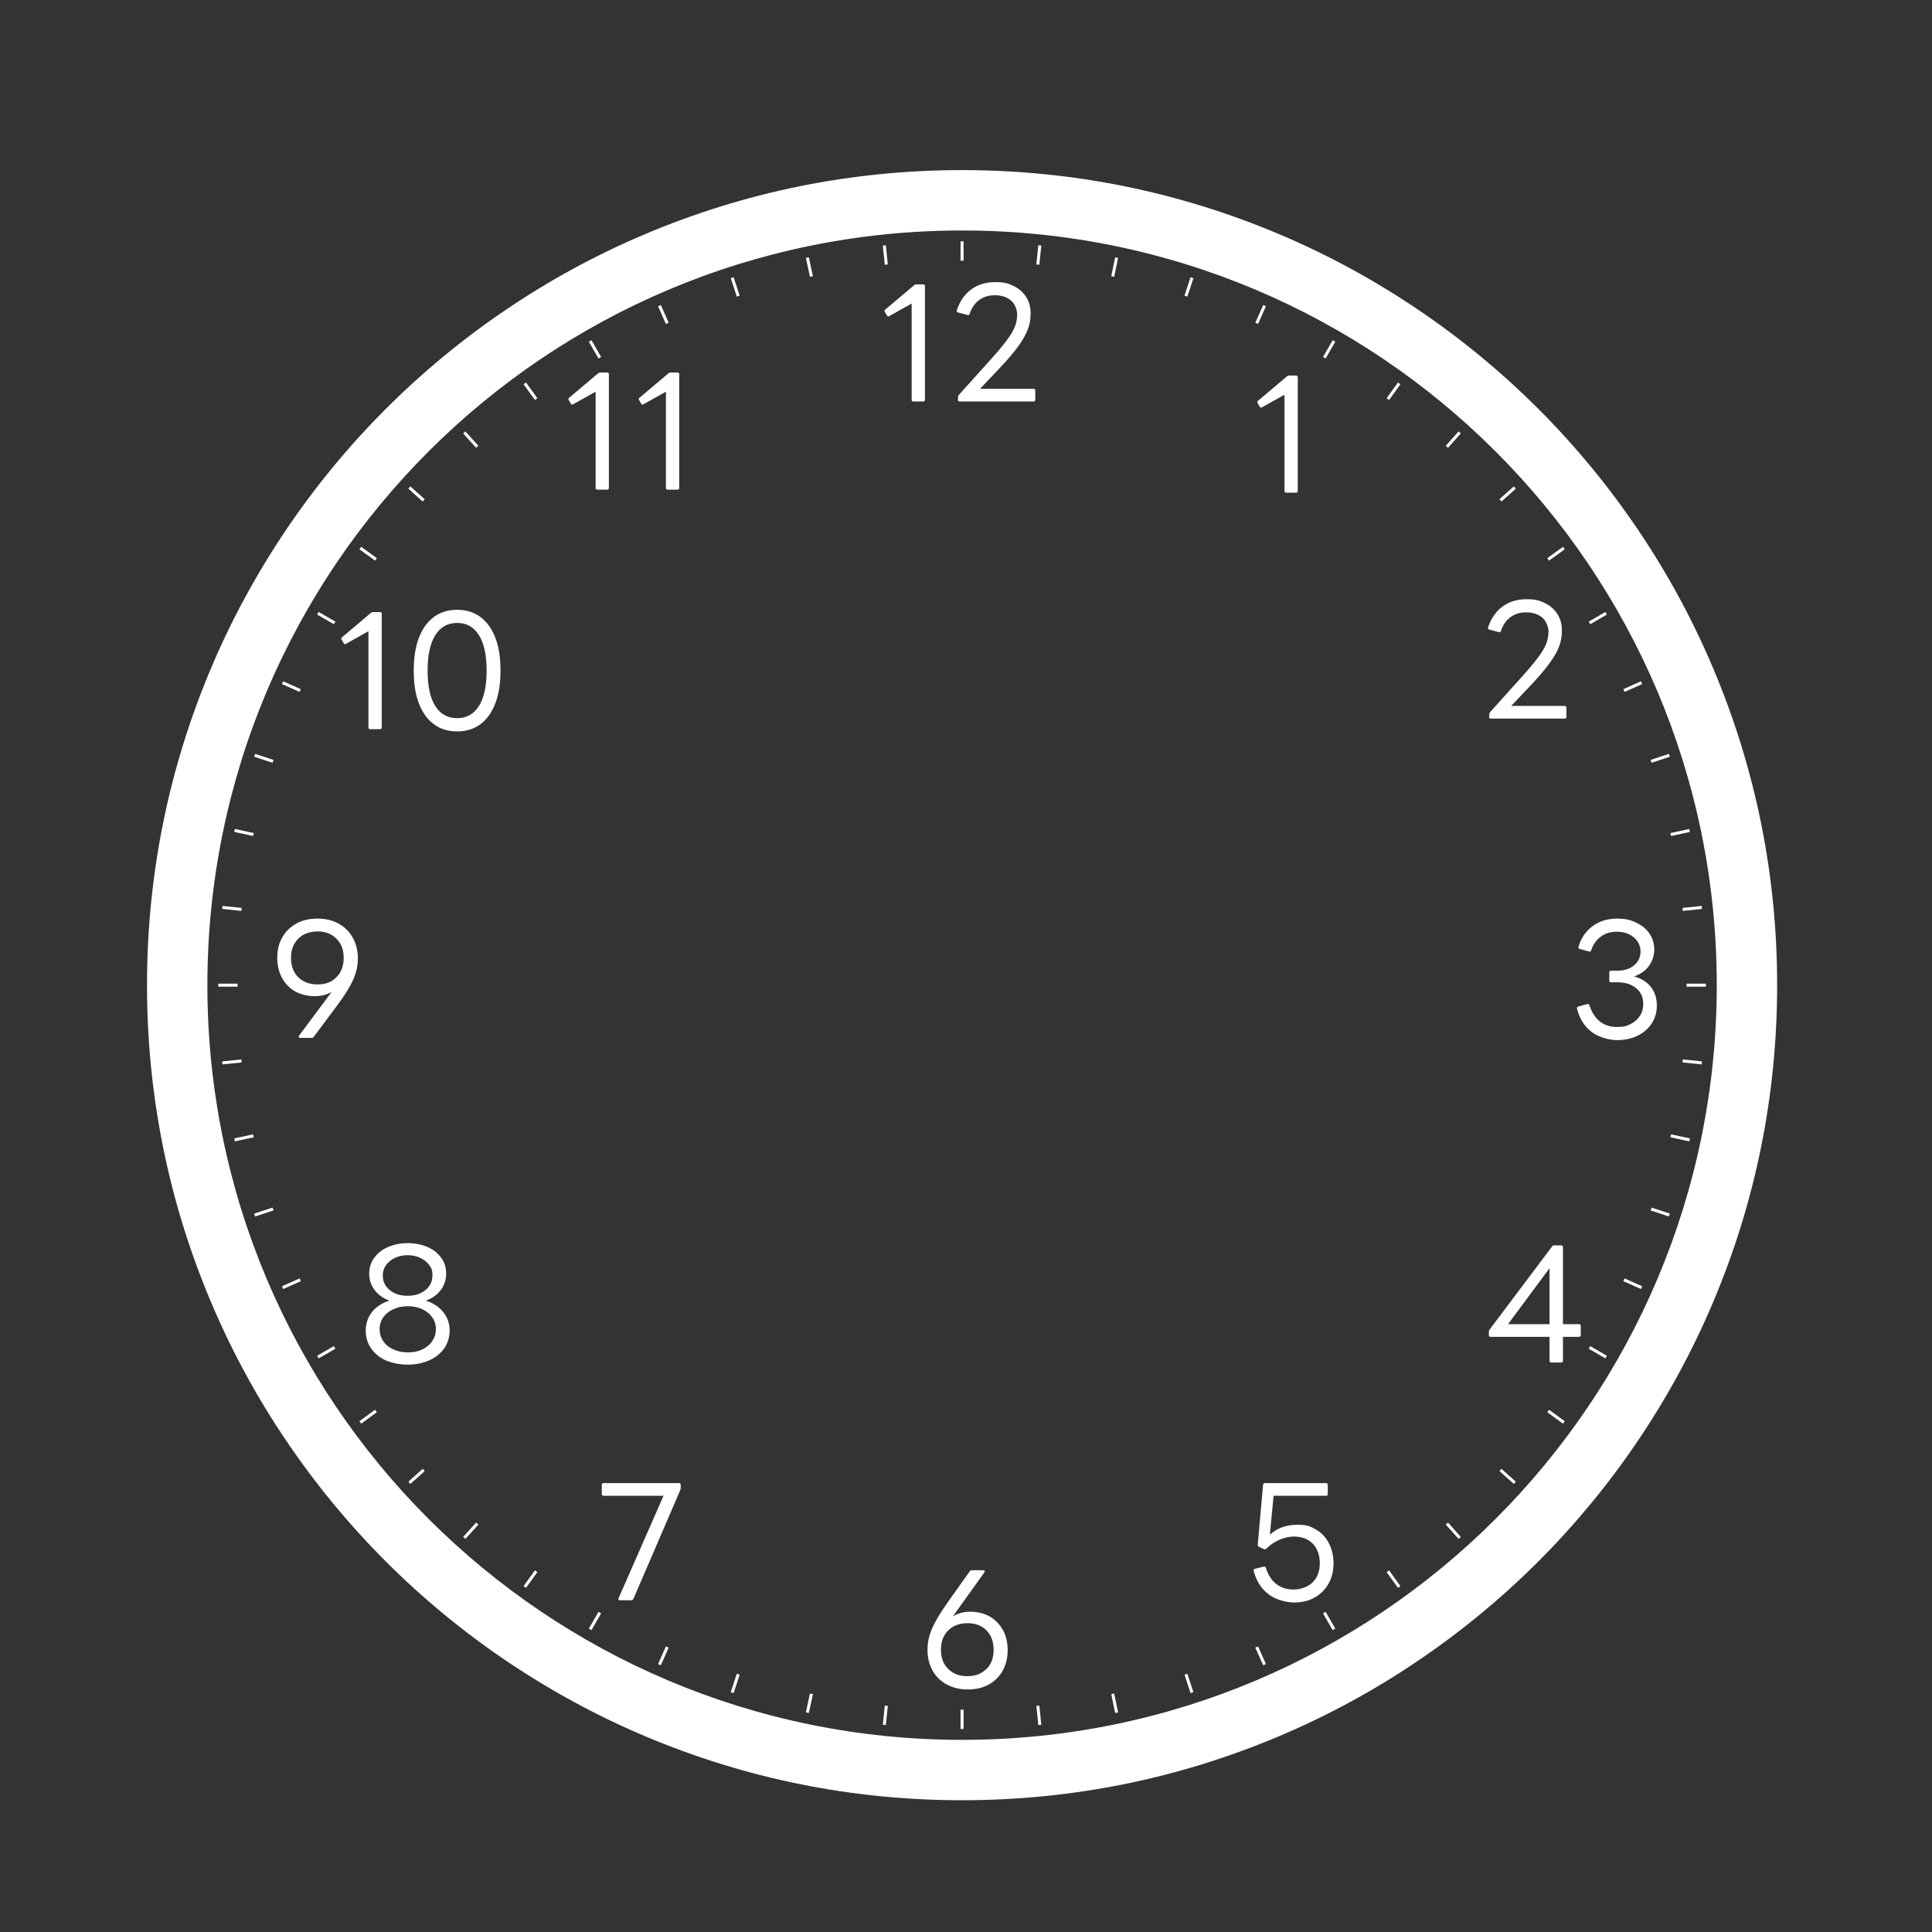 <?xml version="1.0" encoding="UTF-8"?>
<svg xmlns="http://www.w3.org/2000/svg" version="1.1" viewBox="0 0 1280 1280">
  <rect x="0" y="0" width="1280" height="1280" fill="#333333" stroke="none"/>
  <defs>
    <style>
      .cls-1 {
        fill: red;
      }

      .cls-1, .cls-2, .cls-3 {
        display: none;
      }

      .cls-4 {
        isolation: isolate;
      }

      .cls-2, .cls-5 {
        fill: #fff;
      }

      .cls-6 {
        fill: none;
        stroke: #fff;
        stroke-miterlimit: 10;
        stroke-width: 2px;
      }
    </style>
  </defs>
  <!-- Generator: Adobe Illustrator 28.7.1, SVG Export Plug-In . SVG Version: 1.2.0 Build 142)  -->
  <g>
    <g id="_レイヤー_1" data-name="レイヤー_1">
      <g>
        <g id="_背景">
          <rect class="cls-3" x="-24.6" y="-28.1" width="1357.9" height="1357.9"/>
        </g>
        <g id="_レイヤー_1-2" data-name="_レイヤー_1">
          <line class="cls-6" x1="637.4" y1="159.9" x2="637.4" y2="172.7"/>
          <line class="cls-6" x1="585.9" y1="162.6" x2="587.2" y2="175.3"/>
          <line class="cls-6" x1="534.9" y1="170.7" x2="537.6" y2="183.2"/>
          <line class="cls-6" x1="485.1" y1="184" x2="489.1" y2="196.2"/>
          <line class="cls-6" x1="436.9" y1="202.5" x2="442.1" y2="214.2"/>
          <line class="cls-6" x1="391" y1="225.9" x2="397.4" y2="237"/>
          <line class="cls-6" x1="347.7" y1="254" x2="355.2" y2="264.4"/>
          <line class="cls-6" x1="307.6" y1="286.5" x2="316.2" y2="296"/>
          <line class="cls-6" x1="271.2" y1="323" x2="280.7" y2="331.5"/>
          <line class="cls-6" x1="238.7" y1="363.1" x2="249.1" y2="370.6"/>
          <line class="cls-6" x1="210.6" y1="406.3" x2="221.7" y2="412.7"/>
          <line class="cls-6" x1="187.2" y1="452.3" x2="198.9" y2="457.5"/>
          <line class="cls-6" x1="168.7" y1="500.4" x2="180.9" y2="504.4"/>
          <line class="cls-6" x1="155.4" y1="550.2" x2="167.9" y2="552.9"/>
          <line class="cls-6" x1="147.3" y1="601.2" x2="160" y2="602.5"/>
          <line class="cls-6" x1="144.6" y1="652.7" x2="157.4" y2="652.7"/>
          <line class="cls-6" x1="147.3" y1="704.2" x2="160" y2="702.9"/>
          <line class="cls-6" x1="155.4" y1="755.2" x2="167.9" y2="752.5"/>
          <line class="cls-6" x1="168.7" y1="805" x2="180.9" y2="801"/>
          <line class="cls-6" x1="187.2" y1="853.1" x2="198.9" y2="847.9"/>
          <line class="cls-6" x1="210.6" y1="899.1" x2="221.7" y2="892.7"/>
          <line class="cls-6" x1="238.7" y1="942.4" x2="249.1" y2="934.8"/>
          <line class="cls-6" x1="271.2" y1="982.4" x2="280.7" y2="973.9"/>
          <line class="cls-6" x1="307.6" y1="1018.9" x2="316.2" y2="1009.4"/>
          <line class="cls-6" x1="347.7" y1="1051.4" x2="355.2" y2="1041"/>
          <line class="cls-6" x1="391" y1="1079.5" x2="397.4" y2="1068.4"/>
          <line class="cls-6" x1="436.9" y1="1102.9" x2="442.1" y2="1091.2"/>
          <line class="cls-6" x1="485.1" y1="1121.4" x2="489.1" y2="1109.2"/>
          <line class="cls-6" x1="534.9" y1="1134.7" x2="537.6" y2="1122.2"/>
          <line class="cls-6" x1="585.9" y1="1142.8" x2="587.2" y2="1130.1"/>
          <line class="cls-6" x1="637.4" y1="1145.5" x2="637.4" y2="1132.7"/>
          <line class="cls-6" x1="688.9" y1="1142.8" x2="687.6" y2="1130.1"/>
          <line class="cls-6" x1="739.8" y1="1134.7" x2="737.2" y2="1122.2"/>
          <line class="cls-6" x1="789.7" y1="1121.4" x2="785.7" y2="1109.2"/>
          <line class="cls-6" x1="837.8" y1="1102.9" x2="832.6" y2="1091.2"/>
          <line class="cls-6" x1="883.8" y1="1079.5" x2="877.4" y2="1068.4"/>
          <line class="cls-6" x1="927" y1="1051.4" x2="919.5" y2="1041"/>
          <line class="cls-6" x1="967.1" y1="1018.9" x2="958.6" y2="1009.4"/>
          <line class="cls-6" x1="1003.6" y1="982.4" x2="994.1" y2="973.9"/>
          <line class="cls-6" x1="1036.1" y1="942.4" x2="1025.7" y2="934.8"/>
          <line class="cls-6" x1="1064.1" y1="899.1" x2="1053.1" y2="892.7"/>
          <line class="cls-6" x1="1087.6" y1="853.1" x2="1075.9" y2="847.9"/>
          <line class="cls-6" x1="1106" y1="805" x2="1093.9" y2="801"/>
          <line class="cls-6" x1="1119.4" y1="755.2" x2="1106.9" y2="752.5"/>
          <line class="cls-6" x1="1127.5" y1="704.2" x2="1114.8" y2="702.9"/>
          <line class="cls-6" x1="1130.2" y1="652.7" x2="1117.4" y2="652.7"/>
          <line class="cls-6" x1="1127.5" y1="601.2" x2="1114.8" y2="602.5"/>
          <line class="cls-6" x1="1119.4" y1="550.2" x2="1106.9" y2="552.9"/>
          <line class="cls-6" x1="1106" y1="500.4" x2="1093.9" y2="504.4"/>
          <line class="cls-6" x1="1087.6" y1="452.3" x2="1075.9" y2="457.5"/>
          <line class="cls-6" x1="1064.1" y1="406.3" x2="1053.1" y2="412.7"/>
          <line class="cls-6" x1="1036.1" y1="363.1" x2="1025.7" y2="370.6"/>
          <line class="cls-6" x1="1003.6" y1="323" x2="994.1" y2="331.5"/>
          <line class="cls-6" x1="967.1" y1="286.5" x2="958.6" y2="296"/>
          <line class="cls-6" x1="927" y1="254" x2="919.5" y2="264.4"/>
          <line class="cls-6" x1="883.8" y1="225.9" x2="877.4" y2="237"/>
          <line class="cls-6" x1="837.8" y1="202.5" x2="832.6" y2="214.2"/>
          <line class="cls-6" x1="789.7" y1="184" x2="785.7" y2="196.2"/>
          <line class="cls-6" x1="739.8" y1="170.7" x2="737.2" y2="183.2"/>
          <line class="cls-6" x1="688.9" y1="162.6" x2="687.6" y2="175.3"/>
          <path class="cls-5" d="M637.4,152.7c276.1,0,500,223.9,500,500s-223.9,500-500,500-500-223.9-500-500,223.9-500,500-500M637.4,112.7c-72.9,0-143.6,14.3-210.2,42.5-32,13.5-62.9,30.3-91.7,49.8-28.6,19.3-55.5,41.5-79.9,65.9s-46.6,51.3-65.9,79.9c-19.5,28.9-36.3,59.7-49.8,91.7-28.2,66.6-42.5,137.3-42.5,210.2s14.3,143.6,42.5,210.2c13.5,32,30.3,62.9,49.8,91.7,19.3,28.6,41.5,55.5,65.9,79.9,24.4,24.4,51.3,46.6,79.9,65.9,28.9,19.5,59.7,36.3,91.7,49.8,66.6,28.2,137.3,42.5,210.2,42.5s143.6-14.3,210.2-42.5c32-13.5,62.9-30.3,91.7-49.8,28.6-19.3,55.5-41.5,79.9-65.9s46.6-51.3,65.9-79.9c19.5-28.9,36.3-59.7,49.8-91.7,28.2-66.6,42.5-137.3,42.5-210.2s-14.3-143.6-42.5-210.2c-13.5-32-30.3-62.9-49.8-91.7-19.3-28.6-41.5-55.5-65.9-79.9s-51.3-46.6-79.9-65.9c-28.9-19.5-59.7-36.3-91.7-49.8-66.6-28.2-137.3-42.5-210.2-42.5h0Z"/>
        </g>
        <g id="_数字">
          <g class="cls-4">
            <g class="cls-4">
              <path class="cls-5" d="M851,325.2v-63.7l-15,8.4c-.3.1-.5.2-.6.2-.3,0-.6-.3-.9-.8l-1.3-2.3c-.1-.1-.2-.3-.2-.6,0-.5.2-.8.5-.9l19.2-16.2c.3-.3.8-.5,1.4-.5h4.6c.7,0,1.1.4,1.1,1.1v75.3c0,.8-.4,1.2-1.1,1.2h-6.6c-.7,0-1.1-.4-1.1-1.2Z"/>
            </g>
          </g>
          <g class="cls-4">
            <g class="cls-4">
              <path class="cls-5" d="M986.7,474.9v-1.9c0-.3.2-.8.6-1.3l18.8-20.9c5.6-6.1,9.8-11.1,12.6-14.8,2.8-3.7,4.7-6.9,5.7-9.5,1-2.6,1.5-5.3,1.5-8.1s-1.4-7-4.1-9.2c-2.7-2.3-6.3-3.5-10.6-3.5s-7.6,1.1-10.5,3.2c-2.9,2.1-5,5.2-6.3,9.2-.3.7-.8.9-1.4.7l-6.3-1.7c-.7-.1-1-.6-.8-1.4,1.9-5.9,5.1-10.5,9.5-13.8,4.4-3.3,9.8-4.9,16-4.9s8.7.9,12.2,2.6c3.5,1.7,6.3,4.2,8.2,7.2,2,3.1,3,6.7,3,10.8s-.6,7.1-1.7,10.3-3.2,7-6.5,11.5c-3.2,4.5-8,10-14.4,16.7l-11,11.6h35.5c.3,0,.6.1.8.3.2.2.3.5.3.8v6.1c0,.8-.4,1.2-1.1,1.2h-49c-.8,0-1.2-.4-1.2-1.2Z"/>
            </g>
          </g>
          <g class="cls-4">
            <g class="cls-4">
              <path class="cls-5" d="M1026.6,901.5v-15.8h-39c-.8,0-1.2-.4-1.2-1.2v-2.1c0-.5.1-.9.4-1.4l41.5-55.2c.3-.5.7-.7,1.3-.7h4.7c.8,0,1.2.4,1.2,1.1v51.1h10.6c.8,0,1.2.4,1.2,1.1v6.1c0,.8-.4,1.2-1.2,1.2h-10.6v15.8c0,.8-.4,1.2-1.2,1.2h-6.6c-.7,0-1.1-.4-1.1-1.2ZM1026.6,840.2l-27.5,37.1h27.5v-37.1Z"/>
            </g>
          </g>
          <g class="cls-4">
            <g class="cls-4">
              <path class="cls-5" d="M840.4,1056.2c-4.9-3.7-8.1-8.9-9.8-15.5v-.4c-.1-.4.2-.7.7-.9l6-1.5h.4c.4,0,.7.2.9.7,1.5,4.8,3.8,8.4,7,10.9,3.2,2.4,7.1,3.6,11.5,3.6s9.3-1.6,12.5-4.7c3.2-3.1,4.8-7.4,4.8-12.7s-1.5-9.7-4.6-12.9c-3.1-3.2-7.3-4.8-12.7-4.8s-12.9,2.7-18.2,8.1c-.6.4-1.1.5-1.6.2l-3.3-1.5c-.5-.3-.8-.8-.7-1.4l3.5-39.7c.2-.7.6-1.1,1.2-1.1h40.6c.3,0,.6,0,.8.3s.3.5.3.8v6.1c0,.3,0,.6-.3.9-.2.2-.5.3-.8.3h-34.8l-2.5,25.8c4.8-4.4,10.8-6.6,18-6.6s8.9,1.1,12.6,3.2c3.7,2.1,6.5,5.1,8.5,9,2,3.8,3.1,8.3,3.1,13.3s-1.1,9.6-3.3,13.5c-2.2,3.9-5.3,7-9.2,9.2-3.9,2.2-8.4,3.3-13.5,3.3s-12.3-1.8-17.2-5.5Z"/>
            </g>
          </g>
          <g class="cls-4">
            <g class="cls-4">
              <path class="cls-5" d="M627.2,1116c-4-2.2-7.2-5.3-9.4-9.3-2.2-4-3.3-8.5-3.3-13.6s1-9.4,2.9-13.9,5.3-10.2,10.1-17.1l15-21.1c.3-.5.7-.7,1.3-.7h7.8c.4,0,.7.1.8.4.1.3,0,.6-.2,1l-20.9,29.2c3.4-2.1,7.3-3.1,11.7-3.1s9.1,1.1,12.8,3.2c3.7,2.2,6.6,5.2,8.7,9,2.1,3.9,3.1,8.3,3.1,13.3s-1.1,9.7-3.3,13.6c-2.2,3.9-5.3,7-9.3,9.2s-8.6,3.2-13.9,3.2-9.8-1.1-13.8-3.3ZM653.6,1105.8c3.1-3.2,4.7-7.4,4.7-12.8s-1.6-9.6-4.7-12.8c-3.1-3.2-7.3-4.8-12.6-4.8s-9.6,1.6-12.8,4.8c-3.2,3.2-4.8,7.4-4.8,12.8s1.6,9.5,4.8,12.7c3.2,3.2,7.4,4.8,12.7,4.8s9.5-1.6,12.6-4.8Z"/>
            </g>
          </g>
          <g class="cls-4">
            <g class="cls-4">
              <path class="cls-5" d="M409.8,1058.9l29.8-67.9h-39.7c-.3,0-.6-.1-.9-.3-.2-.2-.3-.5-.3-.9v-6.1c0-.7.4-1.1,1.2-1.1h50c.7,0,1.1.4,1.1,1.1v2.1c0,.4-.1.9-.3,1.4l-31.1,72.2c-.4.5-.9.8-1.4.8h-7.5c-.9,0-1.2-.4-.9-1.3Z"/>
            </g>
          </g>
          <g class="cls-4">
            <g class="cls-4">
              <path class="cls-5" d="M255.8,901.4c-4.2-1.9-7.5-4.6-9.9-8-2.4-3.4-3.6-7.4-3.6-11.9s1.4-8.8,4.2-12.3c2.8-3.5,6.7-6,11.5-7.5-4.1-1.5-7.4-3.8-9.8-7-2.4-3.2-3.6-6.8-3.6-10.8s1.1-7.5,3.3-10.5c2.2-3.1,5.2-5.5,9.1-7.2,3.9-1.7,8.2-2.6,13.1-2.6s9.3.9,13.2,2.6c3.9,1.7,6.9,4.2,9.1,7.2,2.2,3.1,3.2,6.6,3.2,10.5s-1.2,7.6-3.6,10.8c-2.4,3.2-5.7,5.5-9.9,7,4.8,1.5,8.6,4,11.5,7.5,2.9,3.6,4.3,7.7,4.3,12.2s-1.2,8.3-3.5,11.8c-2.4,3.4-5.7,6.1-9.9,8-4.2,1.9-9,2.9-14.4,2.9s-10.1-1-14.4-2.8ZM279.8,894c2.8-1.3,5-3.1,6.6-5.5,1.6-2.4,2.4-5,2.4-7.9s-.8-5.5-2.4-7.8c-1.6-2.3-3.8-4.1-6.6-5.4-2.8-1.3-6-2-9.6-2s-6.8.7-9.6,2c-2.8,1.3-5.1,3.1-6.7,5.4-1.6,2.3-2.4,4.9-2.4,7.8s.8,5.6,2.4,7.9c1.6,2.4,3.8,4.2,6.7,5.5,2.8,1.3,6,2,9.6,2s6.8-.6,9.6-2ZM281.9,854.7c3.1-2.5,4.6-5.8,4.6-9.7s-.7-4.8-2.1-6.8-3.4-3.6-5.9-4.8c-2.5-1.2-5.3-1.8-8.4-1.8s-6,.6-8.5,1.8c-2.5,1.2-4.4,2.8-5.9,4.8-1.4,2-2.1,4.3-2.1,6.8,0,3.9,1.5,7.2,4.6,9.7,3.1,2.5,7,3.8,11.8,3.8s8.7-1.3,11.8-3.8Z"/>
            </g>
          </g>
          <g class="cls-4">
            <g class="cls-4">
              <path class="cls-5" d="M197.9,687.2c-.1-.3,0-.6.2-1l21.6-29c-3.3,1.9-7,2.8-11.3,2.8s-9.2-1.1-12.9-3.2c-3.7-2.1-6.6-5.1-8.7-9-2.1-3.9-3.1-8.3-3.1-13.4s1.1-9.6,3.4-13.5c2.2-3.9,5.4-6.9,9.4-9.1,4-2.2,8.6-3.2,13.9-3.2s9.9,1.1,13.9,3.3c4,2.2,7.1,5.3,9.4,9.3,2.2,4,3.4,8.6,3.4,13.7s-1,9.3-3,13.9c-2,4.6-5.4,10.2-10.4,16.9l-15.8,21.2c-.3.5-.8.7-1.3.7h-7.7c-.4,0-.7-.1-.8-.4ZM222.9,647.4c3.2-3.2,4.8-7.4,4.8-12.8s-1.6-9.5-4.8-12.7c-3.2-3.2-7.3-4.8-12.5-4.8s-9.6,1.6-12.8,4.8c-3.2,3.2-4.8,7.4-4.8,12.7s1.6,9.7,4.8,12.8c3.2,3.2,7.4,4.8,12.8,4.8s9.4-1.6,12.5-4.8Z"/>
            </g>
          </g>
          <g class="cls-4">
            <g class="cls-4">
              <path class="cls-5" d="M244.1,481.9v-63.7l-15,8.4c-.3.1-.5.2-.6.2-.3,0-.6-.3-.9-.8l-1.3-2.3c-.1-.1-.2-.3-.2-.6,0-.5.2-.8.5-.9l19.2-16.2c.3-.3.8-.5,1.4-.5h4.6c.7,0,1.1.4,1.1,1.1v75.3c0,.8-.4,1.2-1.1,1.2h-6.6c-.7,0-1.1-.4-1.1-1.2Z"/>
              <path class="cls-5" d="M287.4,479.8c-4.3-3.2-7.6-7.8-9.9-13.9-2.3-6-3.4-13.2-3.4-21.6s1.1-15.6,3.4-21.7c2.3-6,5.6-10.6,9.9-13.8,4.3-3.2,9.5-4.8,15.5-4.8s11.1,1.6,15.4,4.8c4.3,3.2,7.6,7.8,9.9,13.8,2.3,6,3.4,13.2,3.4,21.7s-1.1,15.6-3.4,21.6c-2.3,6-5.6,10.7-9.9,13.9-4.3,3.2-9.5,4.8-15.4,4.8s-11.2-1.6-15.5-4.8ZM317.3,467.8c3.4-5.4,5.1-13.2,5.1-23.5s-1.7-18.1-5.1-23.5c-3.4-5.4-8.2-8.1-14.4-8.1s-11.1,2.7-14.5,8.1c-3.4,5.4-5.1,13.2-5.1,23.5s1.7,18.2,5.1,23.5c3.4,5.4,8.2,8,14.5,8s11-2.7,14.4-8.1Z"/>
            </g>
          </g>
          <g class="cls-4">
            <g class="cls-4">
              <path class="cls-5" d="M394.6,323.2v-63.7l-15,8.4c-.3.1-.5.2-.6.2-.3,0-.6-.3-.9-.8l-1.3-2.3c-.1-.1-.2-.3-.2-.6,0-.5.2-.8.5-.9l19.2-16.2c.3-.3.8-.5,1.4-.5h4.6c.7,0,1.1.4,1.1,1.1v75.3c0,.8-.4,1.2-1.1,1.2h-6.6c-.7,0-1.1-.4-1.1-1.2Z"/>
              <path class="cls-5" d="M441.2,323.2v-63.7l-15,8.4c-.3.1-.5.2-.6.2-.3,0-.6-.3-.9-.8l-1.3-2.3c-.1-.1-.2-.3-.2-.6,0-.5.2-.8.5-.9l19.2-16.2c.3-.3.8-.5,1.4-.5h4.6c.7,0,1.1.4,1.1,1.1v75.3c0,.8-.4,1.2-1.1,1.2h-6.6c-.7,0-1.1-.4-1.1-1.2Z"/>
            </g>
          </g>
          <g class="cls-4">
            <g class="cls-4">
              <path class="cls-5" d="M604,264.8v-63.7l-15,8.4c-.3.1-.5.2-.6.2-.3,0-.6-.3-.9-.8l-1.3-2.3c-.1-.1-.2-.3-.2-.6,0-.5.2-.8.5-.9l19.2-16.2c.3-.3.8-.5,1.4-.5h4.6c.7,0,1.1.4,1.1,1.1v75.3c0,.8-.4,1.2-1.1,1.2h-6.6c-.7,0-1.1-.4-1.1-1.2Z"/>
              <path class="cls-5" d="M634.7,264.8v-1.9c0-.3.2-.8.6-1.3l18.8-20.9c5.6-6.1,9.8-11.1,12.6-14.8,2.8-3.7,4.7-6.9,5.7-9.5,1-2.6,1.5-5.3,1.5-8.1s-1.4-7-4.1-9.2c-2.7-2.3-6.3-3.5-10.6-3.5s-7.6,1.1-10.5,3.2c-2.9,2.1-5,5.2-6.3,9.2-.3.7-.8.9-1.4.7l-6.3-1.7c-.7-.1-1-.6-.8-1.4,1.9-5.9,5.1-10.5,9.5-13.8,4.4-3.3,9.8-4.9,16-4.9s8.7.9,12.2,2.6c3.5,1.7,6.3,4.2,8.2,7.2,2,3.1,3,6.7,3,10.8s-.5,7.1-1.7,10.3c-1.1,3.2-3.2,7-6.4,11.5-3.2,4.5-8,10-14.4,16.7l-11,11.6h35.5c.3,0,.6.1.8.3.2.2.3.5.3.8v6.1c0,.8-.4,1.2-1.1,1.2h-49c-.8,0-1.2-.4-1.2-1.2Z"/>
            </g>
          </g>
          <g class="cls-4">
            <g class="cls-4">
              <path class="cls-5" d="M1054.4,683.6c-4.8-3.7-8-8.8-9.6-15.4v-.4c0-.5.2-.8.7-.9l6.1-1.7h.3c.5,0,.9.2,1.1.7,1.5,4.7,3.8,8.3,6.9,10.8,3.1,2.5,7,3.7,11.5,3.7s6.4-.6,9-2c2.6-1.3,4.6-3.1,6.1-5.4,1.5-2.3,2.2-4.9,2.2-7.8,0-4.4-1.5-7.9-4.7-10.5-3.1-2.6-7.3-3.9-12.5-3.9h-4.2c-.7,0-1.1-.4-1.1-1.1v-5.5c0-.7.4-1.1,1.1-1.1h4.4c4.5,0,8.1-1.2,11-3.6,2.8-2.4,4.2-5.5,4.2-9.1s-1.5-6.9-4.5-9.4c-3-2.5-6.7-3.7-11.2-3.7s-7.8,1.1-10.8,3.4c-3,2.2-5,5.2-6.2,9,0,.3-.2.5-.5.6-.3.1-.6.2-.9.1l-6.2-1.7c-.7-.2-1-.7-.8-1.4,1.6-5.7,4.7-10.2,9.2-13.6s10-5.1,16.2-5.1,8.9.9,12.7,2.6c3.8,1.8,6.8,4.2,8.9,7.3,2.1,3.1,3.2,6.6,3.2,10.5s-1.2,7.7-3.5,10.9c-2.3,3.2-5.6,5.5-9.8,7,4.7,1.3,8.4,3.7,11.1,7,2.6,3.4,3.9,7.5,3.9,12.2s-1.1,8.2-3.3,11.8c-2.2,3.5-5.3,6.2-9.3,8.2s-8.6,3-13.7,3-12.2-1.8-17-5.5Z"/>
            </g>
          </g>
        </g>
        <g id="_レイヤー_4" class="cls-3">
          <polygon class="cls-2" points="637.4 181.5 621.5 603.9 637.4 652.7 653.2 603.9 637.4 181.5"/>
          <polygon class="cls-1" points="1108.6 652.7 686.2 648.9 637.4 652.7 686.2 656.5 1108.6 652.7"/>
          <polygon class="cls-5" points="637.4 291.5 621.5 603.9 637.4 652.7 653.2 603.9 637.4 291.5"/>
        </g>
        <g id="_レイヤー_5" class="cls-3">
          <circle class="cls-5" cx="637.3" cy="652.7" r="20"/>
        </g>
      </g>
    </g>
  </g>
</svg>